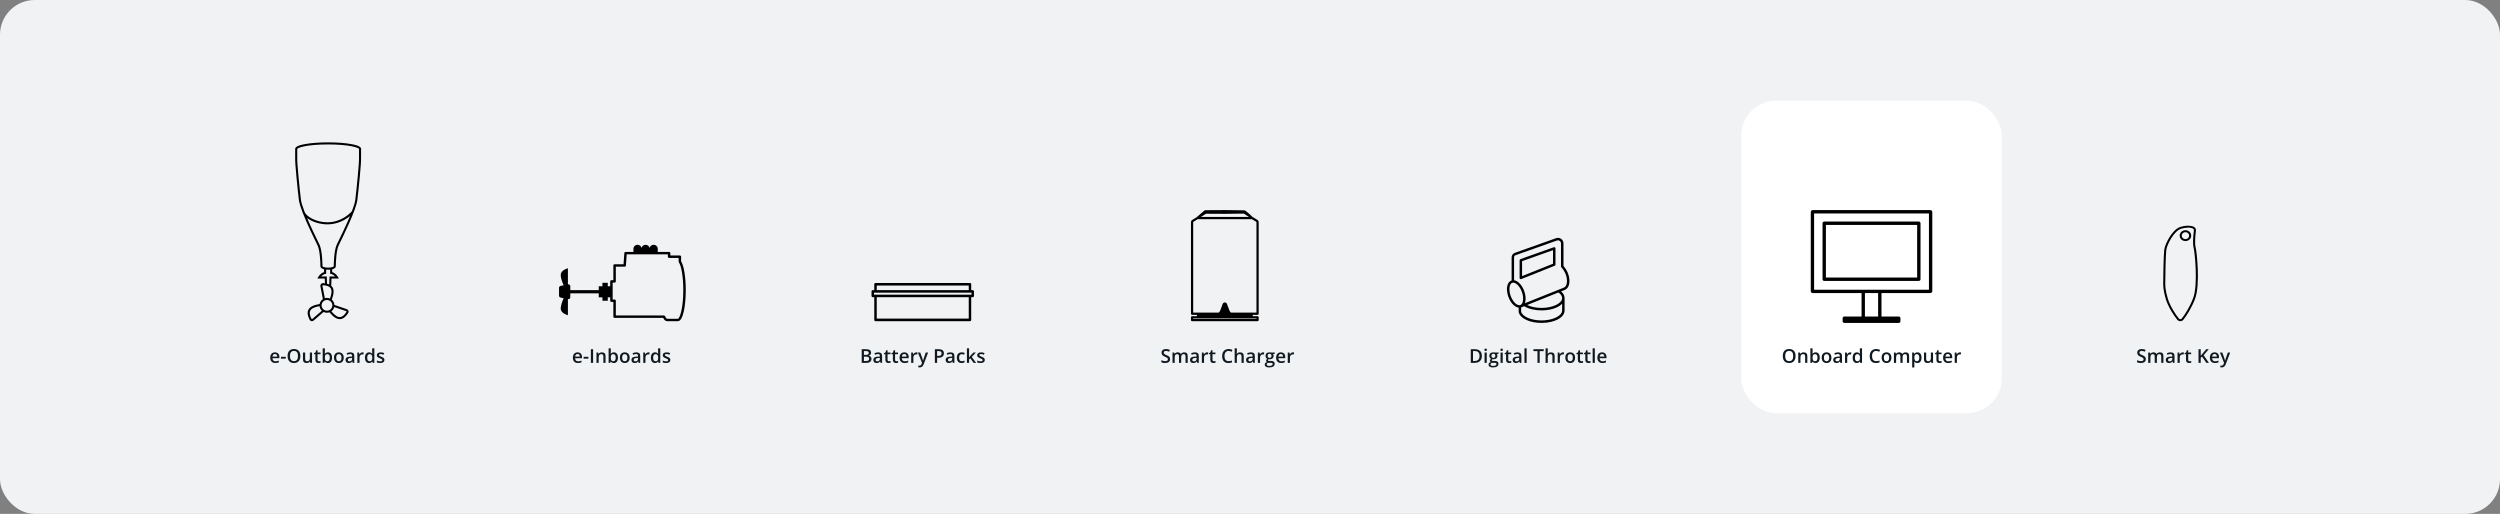 <svg width="1440" height="296" viewBox="0 0 1440 296" fill="none" xmlns="http://www.w3.org/2000/svg">
<rect x="0" y="0" width="1440" height="296" fill="#808080" stroke="none"/>
<rect width="1440" height="296" rx="20" fill="#F1F2F4"/>
<rect x="1003" y="58" width="150" height="180" rx="20" fill="white"/>
<path d="M158.61 209.107C157.686 209.107 156.963 208.839 156.44 208.302C155.921 207.761 155.661 207.018 155.661 206.073C155.661 205.102 155.903 204.34 156.386 203.785C156.87 203.23 157.534 202.952 158.379 202.952C159.163 202.952 159.783 203.19 160.237 203.667C160.692 204.143 160.919 204.798 160.919 205.632V206.314H156.961C156.979 206.891 157.135 207.335 157.428 207.646C157.722 207.954 158.135 208.108 158.669 208.108C159.02 208.108 159.346 208.076 159.646 208.012C159.951 207.944 160.277 207.833 160.624 207.679V208.705C160.316 208.851 160.005 208.955 159.689 209.016C159.374 209.077 159.014 209.107 158.61 209.107ZM158.379 203.908C157.978 203.908 157.656 204.035 157.412 204.29C157.172 204.544 157.029 204.914 156.982 205.401H159.679C159.672 204.911 159.553 204.54 159.324 204.29C159.095 204.035 158.78 203.908 158.379 203.908ZM161.838 206.588V205.514H164.599V206.588H161.838ZM173.004 205.063C173.004 206.341 172.684 207.335 172.043 208.044C171.406 208.753 170.501 209.107 169.331 209.107C168.145 209.107 167.234 208.757 166.597 208.055C165.963 207.349 165.646 206.348 165.646 205.052C165.646 203.756 165.965 202.761 166.602 202.066C167.243 201.371 168.156 201.024 169.341 201.024C170.509 201.024 171.411 201.377 172.048 202.082C172.686 202.787 173.004 203.781 173.004 205.063ZM167.01 205.063C167.01 206.03 167.205 206.764 167.596 207.265C167.986 207.763 168.564 208.012 169.331 208.012C170.093 208.012 170.668 207.765 171.055 207.271C171.445 206.776 171.64 206.041 171.64 205.063C171.64 204.1 171.447 203.369 171.06 202.872C170.677 202.374 170.104 202.125 169.341 202.125C168.571 202.125 167.99 202.374 167.596 202.872C167.205 203.369 167.01 204.1 167.01 205.063ZM178.746 209L178.569 208.221H178.504C178.329 208.497 178.078 208.714 177.752 208.871C177.43 209.029 177.061 209.107 176.646 209.107C175.926 209.107 175.389 208.928 175.035 208.57C174.68 208.212 174.503 207.67 174.503 206.943V203.06H175.776V206.723C175.776 207.177 175.869 207.519 176.055 207.749C176.241 207.974 176.533 208.087 176.931 208.087C177.461 208.087 177.849 207.929 178.096 207.614C178.347 207.296 178.472 206.764 178.472 206.019V203.06H179.74V209H178.746ZM183.752 208.087C184.06 208.087 184.368 208.039 184.676 207.942V208.893C184.536 208.953 184.355 209.004 184.133 209.043C183.915 209.086 183.688 209.107 183.451 209.107C182.255 209.107 181.657 208.477 181.657 207.217V204.016H180.846V203.457L181.716 202.995L182.146 201.738H182.925V203.06H184.617V204.016H182.925V207.195C182.925 207.5 183 207.725 183.15 207.872C183.304 208.015 183.505 208.087 183.752 208.087ZM188.903 202.952C189.644 202.952 190.221 203.221 190.632 203.758C191.048 204.295 191.255 205.049 191.255 206.019C191.255 206.993 191.046 207.752 190.627 208.296C190.208 208.837 189.626 209.107 188.881 209.107C188.129 209.107 187.546 208.837 187.13 208.296H187.044L186.813 209H185.868V200.643H187.13V202.63C187.13 202.777 187.123 202.995 187.109 203.285C187.095 203.575 187.084 203.76 187.077 203.838H187.13C187.531 203.248 188.122 202.952 188.903 202.952ZM188.575 203.983C188.067 203.983 187.7 204.134 187.474 204.435C187.252 204.732 187.138 205.231 187.13 205.933V206.019C187.13 206.742 187.245 207.267 187.474 207.593C187.703 207.915 188.077 208.076 188.597 208.076C189.044 208.076 189.383 207.899 189.612 207.544C189.845 207.19 189.961 206.678 189.961 206.008C189.961 204.658 189.499 203.983 188.575 203.983ZM197.991 206.019C197.991 206.989 197.742 207.747 197.244 208.291C196.746 208.835 196.054 209.107 195.166 209.107C194.611 209.107 194.12 208.982 193.694 208.731C193.268 208.481 192.94 208.121 192.711 207.652C192.482 207.183 192.367 206.639 192.367 206.019C192.367 205.056 192.614 204.304 193.108 203.763C193.603 203.222 194.299 202.952 195.198 202.952C196.057 202.952 196.737 203.23 197.239 203.785C197.74 204.336 197.991 205.081 197.991 206.019ZM193.667 206.019C193.667 207.39 194.174 208.076 195.187 208.076C196.19 208.076 196.691 207.39 196.691 206.019C196.691 204.662 196.186 203.983 195.176 203.983C194.646 203.983 194.261 204.159 194.021 204.51C193.785 204.861 193.667 205.364 193.667 206.019ZM203.163 209L202.911 208.173H202.868C202.581 208.535 202.293 208.782 202.003 208.914C201.713 209.043 201.34 209.107 200.886 209.107C200.302 209.107 199.846 208.95 199.516 208.635C199.19 208.32 199.027 207.874 199.027 207.297C199.027 206.685 199.255 206.223 199.709 205.912C200.164 205.6 200.857 205.43 201.788 205.401L202.814 205.369V205.052C202.814 204.673 202.724 204.39 202.545 204.204C202.37 204.014 202.096 203.919 201.724 203.919C201.419 203.919 201.127 203.964 200.848 204.053C200.569 204.143 200.3 204.248 200.042 204.37L199.634 203.468C199.957 203.299 200.309 203.172 200.692 203.086C201.076 202.997 201.437 202.952 201.777 202.952C202.533 202.952 203.102 203.117 203.485 203.446C203.872 203.776 204.065 204.293 204.065 204.999V209H203.163ZM201.283 208.141C201.742 208.141 202.109 208.014 202.384 207.759C202.664 207.501 202.803 207.142 202.803 206.68V206.164L202.041 206.196C201.446 206.218 201.013 206.318 200.741 206.497C200.472 206.673 200.338 206.943 200.338 207.308C200.338 207.573 200.417 207.779 200.574 207.926C200.732 208.069 200.968 208.141 201.283 208.141ZM208.84 202.952C209.095 202.952 209.304 202.97 209.469 203.006L209.345 204.182C209.166 204.139 208.98 204.118 208.787 204.118C208.282 204.118 207.872 204.282 207.557 204.612C207.245 204.941 207.089 205.369 207.089 205.896V209H205.827V203.06H206.815L206.982 204.107H207.046C207.243 203.752 207.499 203.471 207.814 203.264C208.133 203.056 208.475 202.952 208.84 202.952ZM212.579 209.107C211.837 209.107 211.259 208.839 210.844 208.302C210.428 207.765 210.221 207.011 210.221 206.041C210.221 205.067 210.43 204.309 210.849 203.769C211.272 203.224 211.855 202.952 212.6 202.952C213.381 202.952 213.975 203.24 214.383 203.817H214.448C214.387 203.391 214.356 203.054 214.356 202.807V200.643H215.624V209H214.636L214.416 208.221H214.356C213.952 208.812 213.359 209.107 212.579 209.107ZM212.917 208.087C213.436 208.087 213.814 207.942 214.05 207.652C214.287 207.358 214.408 206.884 214.416 206.229V206.051C214.416 205.303 214.294 204.771 214.05 204.456C213.807 204.141 213.425 203.983 212.906 203.983C212.462 203.983 212.12 204.164 211.88 204.526C211.64 204.884 211.521 205.396 211.521 206.062C211.521 206.721 211.637 207.224 211.87 207.571C212.102 207.915 212.451 208.087 212.917 208.087ZM221.419 207.308C221.419 207.888 221.208 208.334 220.786 208.646C220.363 208.953 219.758 209.107 218.97 209.107C218.179 209.107 217.543 208.987 217.063 208.748V207.657C217.762 207.979 218.412 208.141 219.013 208.141C219.79 208.141 220.179 207.906 220.179 207.437C220.179 207.287 220.136 207.161 220.05 207.061C219.964 206.961 219.822 206.857 219.625 206.75C219.429 206.642 219.155 206.52 218.804 206.384C218.12 206.119 217.656 205.854 217.413 205.589C217.173 205.324 217.053 204.981 217.053 204.558C217.053 204.05 217.257 203.656 217.665 203.376C218.077 203.094 218.635 202.952 219.341 202.952C220.039 202.952 220.7 203.094 221.323 203.376L220.915 204.327C220.274 204.062 219.735 203.93 219.298 203.93C218.632 203.93 218.299 204.119 218.299 204.499C218.299 204.685 218.385 204.843 218.557 204.972C218.732 205.101 219.112 205.278 219.695 205.503C220.186 205.693 220.542 205.867 220.764 206.024C220.986 206.182 221.151 206.365 221.258 206.572C221.366 206.776 221.419 207.022 221.419 207.308Z" fill="#101820"/>
<path d="M208 85.818C208 85.03 207.39 83.873 202.115 82.951C198.609 82.336 193.954 82 189.009 82C184.064 82 179.409 82.339 175.903 82.951C170.628 83.875 170.018 85.03 170.018 85.818L170.009 91.019V91.122C169.871 93.845 171.433 109.407 172.145 115.185C172.357 116.911 173.186 119.495 174.298 122.384C174.322 122.451 174.346 122.516 174.375 122.58C176.889 129.069 180.795 137.031 182.42 140.345C182.627 140.767 182.796 141.111 182.917 141.36C184.26 144.131 184.554 150.958 184.554 153.354C184.554 154.276 185.453 154.826 186.651 155.107V156.731C184.455 157.42 183.341 159.461 183.293 159.554L182.82 160.436H187.061L187.165 163.187C186.827 163.147 186.47 163.115 186.097 163.096C185.6 163.072 185.127 163.291 184.826 163.682C184.532 164.064 184.438 164.568 184.571 165.02L185.979 172.286C185.012 172.919 184.317 173.928 184.103 175.105C180.559 175.686 178.495 176.742 177.629 178.416C176.87 179.888 177.104 181.775 178.346 184.186C178.572 184.623 178.999 184.923 179.491 184.988C179.558 184.998 179.623 185 179.688 185C180.103 185 180.503 184.83 180.781 184.537L186.396 179.689C186.979 179.984 187.635 180.152 188.332 180.152C188.84 180.152 189.327 180.058 189.781 179.897C191.987 182.577 193.874 183.831 195.702 183.831C195.769 183.831 195.837 183.831 195.904 183.826C197.561 183.742 199.082 182.596 200.555 180.322C200.823 179.909 200.871 179.391 200.68 178.935C200.495 178.488 200.104 178.154 199.644 178.046L192.621 175.628C192.553 174.418 191.982 173.34 191.109 172.603C192.375 169.255 192.49 166.945 191.468 165.365C191.278 165.07 191.046 164.808 190.779 164.57L190.955 160.436H195.176L194.704 159.554C194.653 159.461 193.542 157.42 191.345 156.731L191.353 155.103C192.544 154.819 193.433 154.269 193.433 153.352C193.433 150.956 193.727 144.129 195.07 141.358C195.191 141.108 195.359 140.765 195.567 140.342C197.937 135.511 205.148 120.808 205.842 115.18C206.563 109.328 208.157 93.435 207.971 91.019L207.993 85.816L208 85.818ZM179.97 183.658L179.925 183.703C179.855 183.78 179.756 183.816 179.652 183.802C179.551 183.787 179.469 183.73 179.423 183.641C178.372 181.6 178.138 180.07 178.707 178.968C179.356 177.71 181.111 176.845 184.062 176.334C184.173 177.374 184.662 178.301 185.388 178.983L179.973 183.658H179.97ZM192.519 176.867L199.289 179.199L199.352 179.215C199.453 179.237 199.533 179.304 199.574 179.4C199.612 179.494 199.603 179.595 199.55 179.679C198.303 181.602 197.093 182.57 195.851 182.632C194.436 182.707 192.799 181.621 190.873 179.328C191.685 178.735 192.278 177.871 192.519 176.865V176.867ZM191.434 175.873C191.434 177.573 190.046 178.959 188.336 178.959C186.627 178.959 185.238 177.575 185.238 175.873C185.238 174.171 186.627 172.787 188.336 172.787C190.046 172.787 191.434 174.171 191.434 175.873ZM190.075 171.957C189.542 171.721 188.956 171.589 188.336 171.589C187.91 171.589 187.497 171.654 187.107 171.769L185.749 164.767L185.733 164.705C185.701 164.606 185.718 164.503 185.783 164.422C185.846 164.342 185.938 164.299 186.036 164.304C188.336 164.417 189.783 164.981 190.458 166.023C191.227 167.212 191.099 169.159 190.072 171.959L190.075 171.957ZM192.997 159.24H189.805L189.609 163.829C189.241 163.66 188.833 163.521 188.382 163.411L188.252 159.943L188.211 159.24H185.005C185.511 158.673 186.309 158.006 187.379 157.785L187.861 157.686V155.302C188.235 155.338 188.619 155.355 188.999 155.355C189.38 155.355 189.773 155.338 190.154 155.302L190.142 157.689L190.627 157.787C191.692 158.006 192.49 158.676 192.997 159.242V159.24ZM194.492 139.821C194.284 140.246 194.113 140.59 193.992 140.842C192.254 144.427 192.235 153.27 192.235 153.359C192.235 153.597 191.133 154.154 188.997 154.154C186.861 154.154 185.759 153.597 185.759 153.359C185.759 153.27 185.74 144.427 184.002 140.842C183.879 140.59 183.71 140.246 183.503 139.821C182.164 137.091 179.264 131.179 176.894 125.596C179.696 127.733 184.19 129.237 188.623 129.237C194.448 129.237 198.981 126.603 201.589 124.422C199.145 130.329 195.924 136.899 194.489 139.821H194.492ZM204.654 115.038C204.458 116.613 203.718 118.962 202.708 121.613C201.404 123.303 196.083 128.034 188.623 128.034C182.061 128.034 176.214 124.737 175.368 121.79C175.351 121.73 175.322 121.678 175.291 121.627C174.278 118.967 173.536 116.616 173.34 115.036C172.54 108.545 171.024 93.041 171.221 91.077L171.277 90.416H171.214L171.221 85.818C171.354 85.071 176.836 83.196 189.007 83.196C201.177 83.196 206.662 85.071 206.792 85.811L206.77 91.012H207.371L206.77 91.074C206.968 93.038 205.452 108.543 204.651 115.033L204.654 115.038Z" fill="black"/>
<path d="M332.922 209.107C331.999 209.107 331.275 208.839 330.752 208.302C330.233 207.761 329.974 207.018 329.974 206.073C329.974 205.102 330.215 204.34 330.699 203.785C331.182 203.23 331.846 202.952 332.691 202.952C333.476 202.952 334.095 203.19 334.55 203.667C335.005 204.143 335.232 204.798 335.232 205.632V206.314H331.273C331.291 206.891 331.447 207.335 331.741 207.646C332.034 207.954 332.448 208.108 332.981 208.108C333.332 208.108 333.658 208.076 333.959 208.012C334.263 207.944 334.589 207.833 334.937 207.679V208.705C334.629 208.851 334.317 208.955 334.002 209.016C333.687 209.077 333.327 209.107 332.922 209.107ZM332.691 203.908C332.29 203.908 331.968 204.035 331.725 204.29C331.485 204.544 331.341 204.914 331.295 205.401H333.991C333.984 204.911 333.866 204.54 333.637 204.29C333.408 204.035 333.092 203.908 332.691 203.908ZM336.15 206.588V205.514H338.911V206.588H336.15ZM340.345 209V201.147H341.629V209H340.345ZM348.799 209H347.532V205.348C347.532 204.889 347.439 204.547 347.252 204.322C347.07 204.096 346.778 203.983 346.377 203.983C345.843 203.983 345.453 204.141 345.206 204.456C344.959 204.771 344.835 205.299 344.835 206.041V209H343.573V203.06H344.562L344.739 203.838H344.803C344.982 203.556 345.236 203.337 345.566 203.183C345.895 203.029 346.261 202.952 346.662 202.952C348.087 202.952 348.799 203.677 348.799 205.127V209ZM353.59 202.952C354.332 202.952 354.908 203.221 355.32 203.758C355.735 204.295 355.943 205.049 355.943 206.019C355.943 206.993 355.733 207.752 355.314 208.296C354.896 208.837 354.314 209.107 353.569 209.107C352.817 209.107 352.233 208.837 351.818 208.296H351.732L351.501 209H350.556V200.643H351.818V202.63C351.818 202.777 351.811 202.995 351.796 203.285C351.782 203.575 351.771 203.76 351.764 203.838H351.818C352.219 203.248 352.81 202.952 353.59 202.952ZM353.263 203.983C352.754 203.983 352.387 204.134 352.162 204.435C351.94 204.732 351.825 205.231 351.818 205.933V206.019C351.818 206.742 351.932 207.267 352.162 207.593C352.391 207.915 352.765 208.076 353.284 208.076C353.732 208.076 354.07 207.899 354.299 207.544C354.532 207.19 354.648 206.678 354.648 206.008C354.648 204.658 354.187 203.983 353.263 203.983ZM362.678 206.019C362.678 206.989 362.429 207.747 361.932 208.291C361.434 208.835 360.741 209.107 359.853 209.107C359.298 209.107 358.807 208.982 358.381 208.731C357.955 208.481 357.628 208.121 357.398 207.652C357.169 207.183 357.055 206.639 357.055 206.019C357.055 205.056 357.302 204.304 357.796 203.763C358.29 203.222 358.986 202.952 359.885 202.952C360.745 202.952 361.425 203.23 361.926 203.785C362.428 204.336 362.678 205.081 362.678 206.019ZM358.354 206.019C358.354 207.39 358.861 208.076 359.875 208.076C360.877 208.076 361.378 207.39 361.378 206.019C361.378 204.662 360.874 203.983 359.864 203.983C359.334 203.983 358.949 204.159 358.709 204.51C358.473 204.861 358.354 205.364 358.354 206.019ZM367.851 209L367.598 208.173H367.555C367.269 208.535 366.98 208.782 366.69 208.914C366.4 209.043 366.028 209.107 365.573 209.107C364.99 209.107 364.533 208.95 364.204 208.635C363.878 208.32 363.715 207.874 363.715 207.297C363.715 206.685 363.942 206.223 364.397 205.912C364.852 205.6 365.545 205.43 366.476 205.401L367.501 205.369V205.052C367.501 204.673 367.412 204.39 367.233 204.204C367.057 204.014 366.784 203.919 366.411 203.919C366.107 203.919 365.815 203.964 365.536 204.053C365.256 204.143 364.988 204.248 364.73 204.37L364.322 203.468C364.644 203.299 364.997 203.172 365.38 203.086C365.763 202.997 366.125 202.952 366.465 202.952C367.22 202.952 367.79 203.117 368.173 203.446C368.56 203.776 368.753 204.293 368.753 204.999V209H367.851ZM365.971 208.141C366.429 208.141 366.796 208.014 367.072 207.759C367.351 207.501 367.491 207.142 367.491 206.68V206.164L366.728 206.196C366.134 206.218 365.7 206.318 365.428 206.497C365.16 206.673 365.025 206.943 365.025 207.308C365.025 207.573 365.104 207.779 365.262 207.926C365.419 208.069 365.656 208.141 365.971 208.141ZM373.528 202.952C373.782 202.952 373.992 202.97 374.156 203.006L374.033 204.182C373.854 204.139 373.667 204.118 373.474 204.118C372.969 204.118 372.559 204.282 372.244 204.612C371.933 204.941 371.777 205.369 371.777 205.896V209H370.515V203.06H371.503L371.669 204.107H371.734C371.931 203.752 372.187 203.471 372.502 203.264C372.821 203.056 373.163 202.952 373.528 202.952ZM377.266 209.107C376.525 209.107 375.947 208.839 375.531 208.302C375.116 207.765 374.908 207.011 374.908 206.041C374.908 205.067 375.118 204.309 375.537 203.769C375.959 203.224 376.543 202.952 377.288 202.952C378.068 202.952 378.663 203.24 379.071 203.817H379.135C379.074 203.391 379.044 203.054 379.044 202.807V200.643H380.312V209H379.323L379.103 208.221H379.044C378.639 208.812 378.047 209.107 377.266 209.107ZM377.604 208.087C378.124 208.087 378.501 207.942 378.738 207.652C378.974 207.358 379.096 206.884 379.103 206.229V206.051C379.103 205.303 378.981 204.771 378.738 204.456C378.494 204.141 378.113 203.983 377.594 203.983C377.15 203.983 376.808 204.164 376.568 204.526C376.328 204.884 376.208 205.396 376.208 206.062C376.208 206.721 376.324 207.224 376.557 207.571C376.79 207.915 377.139 208.087 377.604 208.087ZM386.107 207.308C386.107 207.888 385.896 208.334 385.473 208.646C385.051 208.953 384.445 209.107 383.658 209.107C382.866 209.107 382.231 208.987 381.751 208.748V207.657C382.449 207.979 383.099 208.141 383.701 208.141C384.478 208.141 384.866 207.906 384.866 207.437C384.866 207.287 384.823 207.161 384.737 207.061C384.651 206.961 384.51 206.857 384.313 206.75C384.116 206.642 383.842 206.52 383.491 206.384C382.807 206.119 382.344 205.854 382.1 205.589C381.86 205.324 381.74 204.981 381.74 204.558C381.74 204.05 381.944 203.656 382.353 203.376C382.764 203.094 383.323 202.952 384.028 202.952C384.727 202.952 385.387 203.094 386.01 203.376L385.602 204.327C384.961 204.062 384.422 203.93 383.985 203.93C383.319 203.93 382.986 204.119 382.986 204.499C382.986 204.685 383.072 204.843 383.244 204.972C383.42 205.101 383.799 205.278 384.383 205.503C384.873 205.693 385.23 205.867 385.452 206.024C385.674 206.182 385.838 206.365 385.946 206.572C386.053 206.776 386.107 207.022 386.107 207.308Z" fill="#101820"/>
<path d="M392.316 150.507V147.858C392.316 147.474 391.999 147.163 391.607 147.163H386.118V145.808C386.118 145.424 385.801 145.112 385.409 145.112H378.865V143.329C378.865 142.043 377.801 141 376.49 141C375.359 141 374.414 141.776 374.176 142.814C373.937 141.776 372.993 141 371.861 141C370.729 141 369.784 141.776 369.546 142.814C369.308 141.776 368.363 141 367.231 141C365.921 141 364.857 142.043 364.857 143.329V145.112H360.321C359.95 145.112 359.64 145.396 359.615 145.76L359.161 152.212H354.007C353.615 152.212 353.297 152.524 353.297 152.908V161.393H352.185C351.794 161.393 351.476 161.705 351.476 162.089V164.904H350.078V162.885H346.989V164.904H344.881V167.13H328.49V164.896C328.49 164.178 327.829 163.641 327.117 163.761V154.516C327.117 154.516 323.123 155.495 322.999 158.188C322.908 160.133 324.023 162.91 324.649 164.301L322.916 164.685C322.38 164.804 322 165.269 322 165.809V170.282C322 170.822 322.38 171.287 322.916 171.406L324.649 171.79C324.023 173.181 322.908 175.958 322.999 177.903C323.123 180.596 327.117 181.575 327.117 181.575V172.33C327.829 172.45 328.49 171.915 328.49 171.195V168.961H344.881V171.281H346.989V173.209H350.078V171.281H351.476V173.209C351.476 173.593 351.794 173.905 352.185 173.905H353.297V182.407C353.297 182.791 353.615 183.103 354.007 183.103H381.997C382.635 184.377 383.364 185 384.218 185C384.232 185 384.246 184.997 384.26 184.997C384.274 184.997 384.289 185 384.303 185H390.416C391.88 185 393.003 183.172 393.848 179.413C394.592 176.114 395 171.737 395 167.091C395 159.657 393.928 153.061 392.316 150.504V150.507ZM390.416 183.612H384.303C384.289 183.612 384.274 183.614 384.26 183.614C384.246 183.614 384.232 183.612 384.218 183.612C384.056 183.612 383.613 183.303 383.103 182.137C382.992 181.881 382.734 181.717 382.45 181.717H354.713V173.215C354.713 172.831 354.395 172.519 354.004 172.519H352.892V162.787H354.004C354.395 162.787 354.713 162.476 354.713 162.092V153.606H359.819C360.191 153.606 360.5 153.322 360.525 152.958L360.979 146.506H384.697V147.861C384.697 148.245 385.015 148.556 385.406 148.556H390.895V150.715C390.895 150.854 390.938 150.994 391.02 151.108C392.526 153.269 393.579 159.846 393.579 167.097C393.579 177.786 391.488 183.617 390.413 183.617L390.416 183.612Z" fill="black"/>
<path d="M496.341 201.147H498.672C499.753 201.147 500.534 201.305 501.014 201.62C501.497 201.935 501.739 202.433 501.739 203.113C501.739 203.572 501.621 203.953 501.384 204.257C501.148 204.562 500.808 204.753 500.364 204.832V204.886C500.915 204.99 501.32 205.195 501.578 205.503C501.839 205.808 501.97 206.221 501.97 206.744C501.97 207.45 501.723 208.003 501.229 208.404C500.738 208.801 500.054 209 499.177 209H496.341V201.147ZM497.625 204.392H498.86C499.397 204.392 499.789 204.307 500.036 204.139C500.283 203.967 500.407 203.677 500.407 203.269C500.407 202.9 500.272 202.633 500.004 202.469C499.739 202.304 499.316 202.222 498.736 202.222H497.625V204.392ZM497.625 205.434V207.92H498.989C499.526 207.92 499.931 207.818 500.203 207.614C500.478 207.407 500.616 207.081 500.616 206.637C500.616 206.229 500.477 205.926 500.197 205.729C499.918 205.532 499.494 205.434 498.924 205.434H497.625ZM507.185 209L506.933 208.173H506.89C506.603 208.535 506.315 208.782 506.025 208.914C505.735 209.043 505.362 209.107 504.908 209.107C504.324 209.107 503.868 208.95 503.538 208.635C503.212 208.32 503.049 207.874 503.049 207.297C503.049 206.685 503.277 206.223 503.731 205.912C504.186 205.6 504.879 205.43 505.81 205.401L506.836 205.369V205.052C506.836 204.673 506.746 204.39 506.567 204.204C506.392 204.014 506.118 203.919 505.746 203.919C505.441 203.919 505.149 203.964 504.87 204.053C504.591 204.143 504.322 204.248 504.064 204.37L503.656 203.468C503.979 203.299 504.331 203.172 504.714 203.086C505.097 202.997 505.459 202.952 505.799 202.952C506.555 202.952 507.124 203.117 507.507 203.446C507.894 203.776 508.087 204.293 508.087 204.999V209H507.185ZM505.305 208.141C505.764 208.141 506.131 208.014 506.406 207.759C506.686 207.501 506.825 207.142 506.825 206.68V206.164L506.062 206.196C505.468 206.218 505.035 206.318 504.763 206.497C504.494 206.673 504.36 206.943 504.36 207.308C504.36 207.573 504.439 207.779 504.596 207.926C504.754 208.069 504.99 208.141 505.305 208.141ZM512.062 208.087C512.37 208.087 512.678 208.039 512.986 207.942V208.893C512.846 208.953 512.665 209.004 512.443 209.043C512.225 209.086 511.998 209.107 511.761 209.107C510.565 209.107 509.967 208.477 509.967 207.217V204.016H509.156V203.457L510.026 202.995L510.456 201.738H511.235V203.06H512.927V204.016H511.235V207.195C511.235 207.5 511.31 207.725 511.46 207.872C511.614 208.015 511.815 208.087 512.062 208.087ZM516.391 208.087C516.699 208.087 517.007 208.039 517.315 207.942V208.893C517.175 208.953 516.994 209.004 516.772 209.043C516.554 209.086 516.327 209.107 516.09 209.107C514.894 209.107 514.296 208.477 514.296 207.217V204.016H513.485V203.457L514.355 202.995L514.785 201.738H515.564V203.06H517.256V204.016H515.564V207.195C515.564 207.5 515.639 207.725 515.79 207.872C515.944 208.015 516.144 208.087 516.391 208.087ZM521.102 209.107C520.178 209.107 519.454 208.839 518.932 208.302C518.412 207.761 518.153 207.018 518.153 206.073C518.153 205.102 518.395 204.34 518.878 203.785C519.361 203.23 520.026 202.952 520.871 202.952C521.655 202.952 522.274 203.19 522.729 203.667C523.184 204.143 523.411 204.798 523.411 205.632V206.314H519.453C519.471 206.891 519.626 207.335 519.92 207.646C520.214 207.954 520.627 208.108 521.161 208.108C521.512 208.108 521.837 208.076 522.138 208.012C522.443 207.944 522.768 207.833 523.116 207.679V208.705C522.808 208.851 522.496 208.955 522.181 209.016C521.866 209.077 521.506 209.107 521.102 209.107ZM520.871 203.908C520.47 203.908 520.147 204.035 519.904 204.29C519.664 204.544 519.521 204.914 519.474 205.401H522.17C522.163 204.911 522.045 204.54 521.816 204.29C521.587 204.035 521.272 203.908 520.871 203.908ZM527.858 202.952C528.113 202.952 528.322 202.97 528.487 203.006L528.363 204.182C528.184 204.139 527.998 204.118 527.805 204.118C527.3 204.118 526.89 204.282 526.575 204.612C526.263 204.941 526.107 205.369 526.107 205.896V209H524.845V203.06H525.833L526 204.107H526.064C526.261 203.752 526.517 203.471 526.833 203.264C527.151 203.056 527.493 202.952 527.858 202.952ZM528.691 203.06H530.066L531.274 206.427C531.457 206.907 531.579 207.358 531.64 207.781H531.683C531.715 207.584 531.774 207.346 531.86 207.066C531.946 206.784 532.401 205.448 533.224 203.06H534.588L532.048 209.79C531.586 211.025 530.816 211.643 529.738 211.643C529.459 211.643 529.187 211.612 528.922 211.551V210.552C529.112 210.595 529.328 210.617 529.572 210.617C530.181 210.617 530.608 210.264 530.855 209.559L531.076 209L528.691 203.06ZM543.682 203.521C543.682 204.341 543.413 204.97 542.876 205.407C542.339 205.844 541.574 206.062 540.583 206.062H539.766V209H538.482V201.147H540.744C541.725 201.147 542.459 201.348 542.946 201.749C543.436 202.15 543.682 202.741 543.682 203.521ZM539.766 204.982H540.448C541.107 204.982 541.59 204.868 541.898 204.639C542.206 204.41 542.36 204.051 542.36 203.564C542.36 203.113 542.222 202.777 541.947 202.555C541.671 202.333 541.241 202.222 540.658 202.222H539.766V204.982ZM548.833 209L548.58 208.173H548.537C548.251 208.535 547.962 208.782 547.672 208.914C547.382 209.043 547.01 209.107 546.555 209.107C545.972 209.107 545.515 208.95 545.186 208.635C544.86 208.32 544.697 207.874 544.697 207.297C544.697 206.685 544.924 206.223 545.379 205.912C545.834 205.6 546.527 205.43 547.458 205.401L548.483 205.369V205.052C548.483 204.673 548.394 204.39 548.215 204.204C548.039 204.014 547.765 203.919 547.393 203.919C547.089 203.919 546.797 203.964 546.518 204.053C546.238 204.143 545.97 204.248 545.712 204.37L545.304 203.468C545.626 203.299 545.979 203.172 546.362 203.086C546.745 202.997 547.107 202.952 547.447 202.952C548.202 202.952 548.772 203.117 549.155 203.446C549.542 203.776 549.735 204.293 549.735 204.999V209H548.833ZM546.953 208.141C547.411 208.141 547.778 208.014 548.054 207.759C548.333 207.501 548.473 207.142 548.473 206.68V206.164L547.71 206.196C547.116 206.218 546.682 206.318 546.41 206.497C546.142 206.673 546.007 206.943 546.007 207.308C546.007 207.573 546.086 207.779 546.244 207.926C546.401 208.069 546.638 208.141 546.953 208.141ZM553.892 209.107C552.993 209.107 552.309 208.846 551.84 208.323C551.375 207.797 551.142 207.043 551.142 206.062C551.142 205.063 551.386 204.295 551.873 203.758C552.363 203.221 553.07 202.952 553.994 202.952C554.621 202.952 555.185 203.069 555.686 203.301L555.305 204.316C554.771 204.109 554.331 204.005 553.983 204.005C552.956 204.005 552.442 204.687 552.442 206.051C552.442 206.717 552.569 207.219 552.823 207.555C553.081 207.888 553.457 208.055 553.951 208.055C554.513 208.055 555.045 207.915 555.546 207.636V208.737C555.321 208.869 555.079 208.964 554.821 209.021C554.567 209.079 554.257 209.107 553.892 209.107ZM558.162 205.863L558.876 204.972L560.67 203.06H562.126L559.736 205.611L562.276 209H560.794L558.887 206.395L558.194 206.964V209H556.943V200.643H558.194V204.719L558.13 205.863H558.162ZM567.229 207.308C567.229 207.888 567.017 208.334 566.595 208.646C566.172 208.953 565.567 209.107 564.779 209.107C563.988 209.107 563.352 208.987 562.873 208.748V207.657C563.571 207.979 564.221 208.141 564.822 208.141C565.599 208.141 565.988 207.906 565.988 207.437C565.988 207.287 565.945 207.161 565.859 207.061C565.773 206.961 565.632 206.857 565.435 206.75C565.238 206.642 564.964 206.52 564.613 206.384C563.929 206.119 563.465 205.854 563.222 205.589C562.982 205.324 562.862 204.981 562.862 204.558C562.862 204.05 563.066 203.656 563.474 203.376C563.886 203.094 564.444 202.952 565.15 202.952C565.848 202.952 566.509 203.094 567.132 203.376L566.724 204.327C566.083 204.062 565.544 203.93 565.107 203.93C564.441 203.93 564.108 204.119 564.108 204.499C564.108 204.685 564.194 204.843 564.366 204.972C564.541 205.101 564.921 205.278 565.504 205.503C565.995 205.693 566.351 205.867 566.573 206.024C566.795 206.182 566.96 206.365 567.067 206.572C567.175 206.776 567.229 207.022 567.229 207.308Z" fill="#101820"/>
<path d="M560.289 167.109H559.417V163.737C559.417 163.332 559.097 163 558.706 163H504.294C503.903 163 503.583 163.332 503.583 163.737V167.109H502.711C502.32 167.109 502 167.441 502 167.847V170.46C502 170.866 502.32 171.198 502.711 171.198H503.583V184.263C503.583 184.668 503.903 185 504.294 185H558.706C559.097 185 559.417 184.668 559.417 184.263V171.198H560.289C560.68 171.198 561 170.866 561 170.46V167.847C561 167.441 560.68 167.109 560.289 167.109ZM505.005 164.475H557.995V167.109H505.005V164.475ZM557.995 183.525H505.005V171.198H557.995V183.525ZM559.579 169.723H503.421V168.584H559.579V169.723Z" fill="black"/>
<path d="M673.979 206.868C673.979 207.566 673.726 208.114 673.221 208.511C672.716 208.909 672.02 209.107 671.132 209.107C670.244 209.107 669.517 208.97 668.951 208.694V207.48C669.309 207.648 669.689 207.781 670.09 207.877C670.494 207.974 670.87 208.022 671.218 208.022C671.726 208.022 672.1 207.926 672.34 207.732C672.584 207.539 672.706 207.279 672.706 206.954C672.706 206.66 672.595 206.411 672.373 206.207C672.151 206.003 671.692 205.761 670.998 205.482C670.281 205.192 669.777 204.861 669.483 204.488C669.189 204.116 669.042 203.668 669.042 203.146C669.042 202.49 669.275 201.975 669.741 201.599C670.206 201.223 670.831 201.035 671.615 201.035C672.367 201.035 673.116 201.199 673.86 201.529L673.452 202.576C672.754 202.283 672.131 202.136 671.583 202.136C671.168 202.136 670.853 202.227 670.638 202.41C670.423 202.589 670.315 202.827 670.315 203.124C670.315 203.328 670.358 203.504 670.444 203.65C670.53 203.794 670.672 203.93 670.869 204.059C671.066 204.188 671.42 204.358 671.932 204.569C672.509 204.809 672.931 205.033 673.2 205.24C673.468 205.448 673.665 205.682 673.791 205.944C673.916 206.205 673.979 206.513 673.979 206.868ZM680.37 209H679.103V205.337C679.103 204.882 679.017 204.544 678.845 204.322C678.673 204.096 678.404 203.983 678.039 203.983C677.552 203.983 677.194 204.143 676.965 204.461C676.739 204.777 676.626 205.303 676.626 206.041V209H675.364V203.06H676.353L676.53 203.838H676.594C676.759 203.556 676.997 203.337 677.309 203.183C677.624 203.029 677.969 202.952 678.345 202.952C679.258 202.952 679.863 203.264 680.161 203.887H680.247C680.422 203.593 680.669 203.364 680.988 203.199C681.306 203.035 681.672 202.952 682.083 202.952C682.792 202.952 683.308 203.131 683.63 203.489C683.956 203.847 684.119 204.393 684.119 205.127V209H682.857V205.337C682.857 204.882 682.769 204.544 682.594 204.322C682.422 204.096 682.153 203.983 681.788 203.983C681.298 203.983 680.938 204.137 680.708 204.445C680.483 204.75 680.37 205.219 680.37 205.853V209ZM689.598 209L689.345 208.173H689.302C689.016 208.535 688.728 208.782 688.438 208.914C688.147 209.043 687.775 209.107 687.32 209.107C686.737 209.107 686.28 208.95 685.951 208.635C685.625 208.32 685.462 207.874 685.462 207.297C685.462 206.685 685.689 206.223 686.144 205.912C686.599 205.6 687.292 205.43 688.223 205.401L689.249 205.369V205.052C689.249 204.673 689.159 204.39 688.98 204.204C688.805 204.014 688.531 203.919 688.158 203.919C687.854 203.919 687.562 203.964 687.283 204.053C687.003 204.143 686.735 204.248 686.477 204.37L686.069 203.468C686.391 203.299 686.744 203.172 687.127 203.086C687.51 202.997 687.872 202.952 688.212 202.952C688.967 202.952 689.537 203.117 689.92 203.446C690.307 203.776 690.5 204.293 690.5 204.999V209H689.598ZM687.718 208.141C688.176 208.141 688.543 208.014 688.819 207.759C689.098 207.501 689.238 207.142 689.238 206.68V206.164L688.475 206.196C687.881 206.218 687.447 206.318 687.175 206.497C686.907 206.673 686.772 206.943 686.772 207.308C686.772 207.573 686.851 207.779 687.009 207.926C687.166 208.069 687.403 208.141 687.718 208.141ZM695.275 202.952C695.529 202.952 695.739 202.97 695.903 203.006L695.78 204.182C695.601 204.139 695.415 204.118 695.221 204.118C694.716 204.118 694.306 204.282 693.991 204.612C693.68 204.941 693.524 205.369 693.524 205.896V209H692.262V203.06H693.25L693.417 204.107H693.481C693.678 203.752 693.934 203.471 694.249 203.264C694.568 203.056 694.91 202.952 695.275 202.952ZM699.223 208.087C699.531 208.087 699.839 208.039 700.146 207.942V208.893C700.007 208.953 699.826 209.004 699.604 209.043C699.386 209.086 699.158 209.107 698.922 209.107C697.726 209.107 697.128 208.477 697.128 207.217V204.016H696.317V203.457L697.187 202.995L697.617 201.738H698.396V203.06H700.087V204.016H698.396V207.195C698.396 207.5 698.471 207.725 698.621 207.872C698.775 208.015 698.976 208.087 699.223 208.087ZM707.671 202.136C706.934 202.136 706.354 202.397 705.931 202.92C705.509 203.443 705.297 204.164 705.297 205.084C705.297 206.048 705.5 206.776 705.904 207.271C706.312 207.765 706.902 208.012 707.671 208.012C708.004 208.012 708.327 207.979 708.638 207.915C708.95 207.847 709.274 207.761 709.61 207.657V208.758C708.994 208.991 708.296 209.107 707.516 209.107C706.366 209.107 705.484 208.76 704.868 208.065C704.252 207.367 703.944 206.37 703.944 205.074C703.944 204.257 704.092 203.543 704.39 202.931C704.69 202.318 705.124 201.849 705.689 201.523C706.255 201.198 706.919 201.035 707.682 201.035C708.484 201.035 709.225 201.203 709.906 201.54L709.444 202.608C709.179 202.483 708.898 202.374 708.601 202.281C708.307 202.184 707.997 202.136 707.671 202.136ZM716.394 209H715.126V205.348C715.126 204.889 715.033 204.547 714.847 204.322C714.665 204.096 714.373 203.983 713.972 203.983C713.442 203.983 713.051 204.143 712.801 204.461C712.554 204.777 712.43 205.306 712.43 206.051V209H711.168V200.643H712.43V202.764C712.43 203.104 712.409 203.468 712.366 203.854H712.446C712.618 203.568 712.856 203.346 713.161 203.188C713.469 203.031 713.827 202.952 714.235 202.952C715.674 202.952 716.394 203.677 716.394 205.127V209ZM721.867 209L721.615 208.173H721.572C721.285 208.535 720.997 208.782 720.707 208.914C720.417 209.043 720.045 209.107 719.59 209.107C719.006 209.107 718.55 208.95 718.22 208.635C717.894 208.32 717.731 207.874 717.731 207.297C717.731 206.685 717.959 206.223 718.414 205.912C718.868 205.6 719.561 205.43 720.492 205.401L721.518 205.369V205.052C721.518 204.673 721.429 204.39 721.25 204.204C721.074 204.014 720.8 203.919 720.428 203.919C720.123 203.919 719.832 203.964 719.552 204.053C719.273 204.143 719.004 204.248 718.747 204.37L718.338 203.468C718.661 203.299 719.013 203.172 719.396 203.086C719.78 202.997 720.141 202.952 720.481 202.952C721.237 202.952 721.806 203.117 722.189 203.446C722.576 203.776 722.77 204.293 722.77 204.999V209H721.867ZM719.987 208.141C720.446 208.141 720.813 208.014 721.088 207.759C721.368 207.501 721.507 207.142 721.507 206.68V206.164L720.745 206.196C720.15 206.218 719.717 206.318 719.445 206.497C719.176 206.673 719.042 206.943 719.042 207.308C719.042 207.573 719.121 207.779 719.278 207.926C719.436 208.069 719.672 208.141 719.987 208.141ZM727.544 202.952C727.799 202.952 728.008 202.97 728.173 203.006L728.049 204.182C727.87 204.139 727.684 204.118 727.491 204.118C726.986 204.118 726.576 204.282 726.261 204.612C725.949 204.941 725.793 205.369 725.793 205.896V209H724.531V203.06H725.52L725.686 204.107H725.75C725.947 203.752 726.203 203.471 726.519 203.264C726.837 203.056 727.179 202.952 727.544 202.952ZM734.296 203.06V203.752L733.281 203.94C733.374 204.066 733.451 204.22 733.512 204.402C733.573 204.585 733.603 204.778 733.603 204.982C733.603 205.595 733.392 206.076 732.969 206.427C732.547 206.778 731.965 206.954 731.224 206.954C731.034 206.954 730.862 206.939 730.708 206.911C730.436 207.079 730.3 207.276 730.3 207.501C730.3 207.638 730.362 207.74 730.488 207.808C730.617 207.876 730.851 207.91 731.191 207.91H732.228C732.883 207.91 733.381 208.049 733.721 208.329C734.061 208.608 734.231 209.011 734.231 209.537C734.231 210.21 733.954 210.729 733.399 211.095C732.844 211.46 732.042 211.643 730.993 211.643C730.183 211.643 729.566 211.499 729.14 211.213C728.714 210.926 728.5 210.518 728.5 209.988C728.5 209.623 728.615 209.315 728.844 209.064C729.077 208.817 729.401 208.646 729.816 208.549C729.648 208.477 729.508 208.363 729.397 208.205C729.29 208.044 729.236 207.876 729.236 207.7C729.236 207.478 729.299 207.29 729.424 207.136C729.55 206.982 729.736 206.83 729.983 206.68C729.675 206.547 729.424 206.332 729.231 206.035C729.041 205.734 728.946 205.383 728.946 204.982C728.946 204.338 729.149 203.838 729.553 203.484C729.961 203.129 730.542 202.952 731.293 202.952C731.462 202.952 731.637 202.965 731.82 202.99C732.006 203.011 732.146 203.035 732.239 203.06H734.296ZM729.628 209.924C729.628 210.196 729.75 210.405 729.994 210.552C730.241 210.699 730.586 210.772 731.03 210.772C731.718 210.772 732.23 210.674 732.566 210.477C732.903 210.28 733.071 210.019 733.071 209.693C733.071 209.435 732.978 209.251 732.792 209.14C732.609 209.032 732.267 208.979 731.766 208.979H730.81C730.448 208.979 730.16 209.063 729.945 209.231C729.734 209.403 729.628 209.634 729.628 209.924ZM730.171 204.982C730.171 205.355 730.266 205.641 730.456 205.842C730.649 206.042 730.925 206.143 731.283 206.143C732.013 206.143 732.378 205.752 732.378 204.972C732.378 204.585 732.287 204.288 732.104 204.08C731.925 203.869 731.652 203.763 731.283 203.763C730.917 203.763 730.64 203.867 730.45 204.075C730.264 204.282 730.171 204.585 730.171 204.982ZM737.997 209.107C737.073 209.107 736.349 208.839 735.827 208.302C735.307 207.761 735.048 207.018 735.048 206.073C735.048 205.102 735.29 204.34 735.773 203.785C736.256 203.23 736.921 202.952 737.766 202.952C738.55 202.952 739.169 203.19 739.624 203.667C740.079 204.143 740.306 204.798 740.306 205.632V206.314H736.348C736.366 206.891 736.521 207.335 736.815 207.646C737.109 207.954 737.522 208.108 738.056 208.108C738.407 208.108 738.732 208.076 739.033 208.012C739.338 207.944 739.663 207.833 740.011 207.679V208.705C739.703 208.851 739.391 208.955 739.076 209.016C738.761 209.077 738.401 209.107 737.997 209.107ZM737.766 203.908C737.365 203.908 737.042 204.035 736.799 204.29C736.559 204.544 736.416 204.914 736.369 205.401H739.065C739.058 204.911 738.94 204.54 738.711 204.29C738.482 204.035 738.167 203.908 737.766 203.908ZM744.753 202.952C745.008 202.952 745.217 202.97 745.382 203.006L745.258 204.182C745.079 204.139 744.893 204.118 744.7 204.118C744.195 204.118 743.785 204.282 743.47 204.612C743.158 204.941 743.002 205.369 743.002 205.896V209H741.74V203.06H742.729L742.895 204.107H742.959C743.156 203.752 743.412 203.471 743.728 203.264C744.046 203.056 744.388 202.952 744.753 202.952Z" fill="#101820"/>
<path d="M724.362 181.346C724.714 181.346 725 181.06 725 180.707V127.992C725 127.455 724.717 126.949 724.259 126.668L721.624 125.054C721.624 125.054 721.598 125.044 721.586 125.036C721.565 125.026 721.542 125.013 721.522 125.005C721.509 125 721.499 124.998 721.486 124.993C720.858 124.33 720.186 123.719 719.499 123.121C718.789 122.5 718.054 121.909 717.308 121.331C717.163 121.218 716.979 121.149 716.78 121.144C713.036 121.078 709.29 121.022 705.546 121.006C701.81 120.991 698.076 121.001 694.343 121.07C694.126 121.065 693.911 121.119 693.735 121.272L689.44 124.967C689.399 125.003 689.366 125.041 689.338 125.08L686.741 126.668C686.283 126.946 686 127.455 686 127.992V180.707C686 181.06 686.286 181.346 686.638 181.346H689.414V182.118H686.638C686.286 182.118 686 182.405 686 182.757V184.361C686 184.714 686.286 185 686.638 185H724.362C724.714 185 725 184.714 725 184.361V182.757C725 182.405 724.714 182.118 724.362 182.118H721.586V181.346H724.362ZM723.723 183.721H687.277V183.397H723.723V183.721ZM694.629 123.121C701.904 123.249 709.177 123.172 716.453 123.044C717.41 123.719 718.388 124.361 719.395 124.959H691.733L694.629 123.118V123.121ZM687.277 127.992C687.277 127.898 687.328 127.808 687.407 127.759L689.889 126.241H721.108L723.59 127.759C723.672 127.808 723.721 127.898 723.721 127.992V180.067H709.004C708.613 179.722 708.291 179.252 708.079 178.684L706.733 175.061C706.307 173.915 704.69 173.915 704.267 175.061L702.921 178.684C702.711 179.249 702.387 179.72 701.996 180.067H687.277V127.992Z" fill="black"/>
<path d="M853.553 204.999C853.553 206.295 853.193 207.287 852.474 207.974C851.754 208.658 850.717 209 849.364 209H847.167V201.147H849.595C850.844 201.147 851.817 201.484 852.511 202.157C853.206 202.83 853.553 203.778 853.553 204.999ZM852.2 205.042C852.2 203.162 851.321 202.222 849.562 202.222H848.451V207.92H849.364C851.254 207.92 852.2 206.961 852.2 205.042ZM856.373 209H855.111V203.06H856.373V209ZM855.036 201.486C855.036 201.26 855.097 201.087 855.218 200.965C855.344 200.843 855.521 200.782 855.75 200.782C855.972 200.782 856.144 200.843 856.266 200.965C856.391 201.087 856.454 201.26 856.454 201.486C856.454 201.701 856.391 201.871 856.266 201.996C856.144 202.118 855.972 202.179 855.75 202.179C855.521 202.179 855.344 202.118 855.218 201.996C855.097 201.871 855.036 201.701 855.036 201.486ZM863.2 203.06V203.752L862.185 203.94C862.278 204.066 862.355 204.22 862.416 204.402C862.476 204.585 862.507 204.778 862.507 204.982C862.507 205.595 862.296 206.076 861.873 206.427C861.451 206.778 860.869 206.954 860.127 206.954C859.938 206.954 859.766 206.939 859.612 206.911C859.34 207.079 859.204 207.276 859.204 207.501C859.204 207.638 859.266 207.74 859.392 207.808C859.521 207.876 859.755 207.91 860.095 207.91H861.132C861.787 207.91 862.285 208.049 862.625 208.329C862.965 208.608 863.135 209.011 863.135 209.537C863.135 210.21 862.858 210.729 862.303 211.095C861.748 211.46 860.946 211.643 859.896 211.643C859.087 211.643 858.47 211.499 858.043 211.213C857.617 210.926 857.404 210.518 857.404 209.988C857.404 209.623 857.519 209.315 857.748 209.064C857.981 208.817 858.305 208.646 858.72 208.549C858.552 208.477 858.412 208.363 858.301 208.205C858.194 208.044 858.14 207.876 858.14 207.7C858.14 207.478 858.203 207.29 858.328 207.136C858.453 206.982 858.64 206.83 858.887 206.68C858.579 206.547 858.328 206.332 858.135 206.035C857.945 205.734 857.85 205.383 857.85 204.982C857.85 204.338 858.052 203.838 858.457 203.484C858.865 203.129 859.445 202.952 860.197 202.952C860.366 202.952 860.541 202.965 860.724 202.99C860.91 203.011 861.049 203.035 861.143 203.06H863.2ZM858.532 209.924C858.532 210.196 858.654 210.405 858.897 210.552C859.145 210.699 859.49 210.772 859.934 210.772C860.622 210.772 861.134 210.674 861.47 210.477C861.807 210.28 861.975 210.019 861.975 209.693C861.975 209.435 861.882 209.251 861.696 209.14C861.513 209.032 861.171 208.979 860.67 208.979H859.714C859.352 208.979 859.064 209.063 858.849 209.231C858.638 209.403 858.532 209.634 858.532 209.924ZM859.075 204.982C859.075 205.355 859.17 205.641 859.359 205.842C859.553 206.042 859.828 206.143 860.187 206.143C860.917 206.143 861.282 205.752 861.282 204.972C861.282 204.585 861.191 204.288 861.008 204.08C860.829 203.869 860.555 203.763 860.187 203.763C859.821 203.763 859.544 203.867 859.354 204.075C859.168 204.282 859.075 204.585 859.075 204.982ZM865.568 209H864.306V203.06H865.568V209ZM864.231 201.486C864.231 201.26 864.292 201.087 864.414 200.965C864.539 200.843 864.716 200.782 864.945 200.782C865.167 200.782 865.339 200.843 865.461 200.965C865.586 201.087 865.649 201.26 865.649 201.486C865.649 201.701 865.586 201.871 865.461 201.996C865.339 202.118 865.167 202.179 864.945 202.179C864.716 202.179 864.539 202.118 864.414 201.996C864.292 201.871 864.231 201.701 864.231 201.486ZM869.591 208.087C869.899 208.087 870.207 208.039 870.515 207.942V208.893C870.375 208.953 870.195 209.004 869.973 209.043C869.754 209.086 869.527 209.107 869.291 209.107C868.095 209.107 867.497 208.477 867.497 207.217V204.016H866.686V203.457L867.556 202.995L867.985 201.738H868.764V203.06H870.456V204.016H868.764V207.195C868.764 207.5 868.839 207.725 868.99 207.872C869.144 208.015 869.344 208.087 869.591 208.087ZM875.424 209L875.172 208.173H875.129C874.842 208.535 874.554 208.782 874.264 208.914C873.974 209.043 873.602 209.107 873.147 209.107C872.563 209.107 872.107 208.95 871.777 208.635C871.451 208.32 871.289 207.874 871.289 207.297C871.289 206.685 871.516 206.223 871.971 205.912C872.425 205.6 873.118 205.43 874.049 205.401L875.075 205.369V205.052C875.075 204.673 874.986 204.39 874.807 204.204C874.631 204.014 874.357 203.919 873.985 203.919C873.681 203.919 873.389 203.964 873.109 204.053C872.83 204.143 872.562 204.248 872.304 204.37L871.896 203.468C872.218 203.299 872.57 203.172 872.954 203.086C873.337 202.997 873.698 202.952 874.039 202.952C874.794 202.952 875.363 203.117 875.747 203.446C876.133 203.776 876.327 204.293 876.327 204.999V209H875.424ZM873.544 208.141C874.003 208.141 874.37 208.014 874.646 207.759C874.925 207.501 875.064 207.142 875.064 206.68V206.164L874.302 206.196C873.707 206.218 873.274 206.318 873.002 206.497C872.733 206.673 872.599 206.943 872.599 207.308C872.599 207.573 872.678 207.779 872.835 207.926C872.993 208.069 873.229 208.141 873.544 208.141ZM879.351 209H878.088V200.643H879.351V209ZM886.865 209H885.581V202.249H883.271V201.147H889.174V202.249H886.865V209ZM895.475 209H894.207V205.348C894.207 204.889 894.114 204.547 893.928 204.322C893.745 204.096 893.453 203.983 893.052 203.983C892.522 203.983 892.132 204.143 891.881 204.461C891.634 204.777 891.511 205.306 891.511 206.051V209H890.249V200.643H891.511V202.764C891.511 203.104 891.489 203.468 891.446 203.854H891.527C891.699 203.568 891.937 203.346 892.241 203.188C892.549 203.031 892.907 202.952 893.315 202.952C894.755 202.952 895.475 203.677 895.475 205.127V209ZM900.244 202.952C900.498 202.952 900.708 202.97 900.873 203.006L900.749 204.182C900.57 204.139 900.384 204.118 900.19 204.118C899.686 204.118 899.276 204.282 898.96 204.612C898.649 204.941 898.493 205.369 898.493 205.896V209H897.231V203.06H898.219L898.386 204.107H898.45C898.647 203.752 898.903 203.471 899.218 203.264C899.537 203.056 899.879 202.952 900.244 202.952ZM907.248 206.019C907.248 206.989 906.999 207.747 906.501 208.291C906.004 208.835 905.311 209.107 904.423 209.107C903.868 209.107 903.377 208.982 902.951 208.731C902.525 208.481 902.197 208.121 901.968 207.652C901.739 207.183 901.625 206.639 901.625 206.019C901.625 205.056 901.872 204.304 902.366 203.763C902.86 203.222 903.556 202.952 904.455 202.952C905.314 202.952 905.995 203.23 906.496 203.785C906.997 204.336 907.248 205.081 907.248 206.019ZM902.924 206.019C902.924 207.39 903.431 208.076 904.444 208.076C905.447 208.076 905.948 207.39 905.948 206.019C905.948 204.662 905.443 203.983 904.434 203.983C903.904 203.983 903.519 204.159 903.279 204.51C903.042 204.861 902.924 205.364 902.924 206.019ZM910.917 208.087C911.224 208.087 911.532 208.039 911.84 207.942V208.893C911.701 208.953 911.52 209.004 911.298 209.043C911.079 209.086 910.852 209.107 910.616 209.107C909.42 209.107 908.822 208.477 908.822 207.217V204.016H908.011V203.457L908.881 202.995L909.311 201.738H910.089V203.06H911.781V204.016H910.089V207.195C910.089 207.5 910.165 207.725 910.315 207.872C910.469 208.015 910.669 208.087 910.917 208.087ZM915.246 208.087C915.554 208.087 915.861 208.039 916.169 207.942V208.893C916.03 208.953 915.849 209.004 915.627 209.043C915.409 209.086 915.181 209.107 914.945 209.107C913.749 209.107 913.151 208.477 913.151 207.217V204.016H912.34V203.457L913.21 202.995L913.64 201.738H914.418V203.06H916.11V204.016H914.418V207.195C914.418 207.5 914.494 207.725 914.644 207.872C914.798 208.015 914.999 208.087 915.246 208.087ZM918.624 209H917.362V200.643H918.624V209ZM923.028 209.107C922.104 209.107 921.381 208.839 920.858 208.302C920.339 207.761 920.08 207.018 920.08 206.073C920.08 205.102 920.321 204.34 920.805 203.785C921.288 203.23 921.952 202.952 922.797 202.952C923.582 202.952 924.201 203.19 924.656 203.667C925.111 204.143 925.338 204.798 925.338 205.632V206.314H921.379C921.397 206.891 921.553 207.335 921.847 207.646C922.14 207.954 922.554 208.108 923.087 208.108C923.438 208.108 923.764 208.076 924.065 208.012C924.369 207.944 924.695 207.833 925.042 207.679V208.705C924.735 208.851 924.423 208.955 924.108 209.016C923.793 209.077 923.433 209.107 923.028 209.107ZM922.797 203.908C922.396 203.908 922.074 204.035 921.831 204.29C921.591 204.544 921.447 204.914 921.401 205.401H924.097C924.09 204.911 923.972 204.54 923.743 204.29C923.514 204.035 923.198 203.908 922.797 203.908Z" fill="#101820"/>
<path d="M895.657 142.501C895.47 142.368 895.228 142.332 895.008 142.41L875.767 149.25C875.483 149.35 875.292 149.62 875.292 149.926V160.094C875.292 160.111 875.296 160.127 875.299 160.146C875.299 160.176 875.299 160.202 875.308 160.231C875.315 160.26 875.325 160.286 875.331 160.312C875.338 160.328 875.338 160.345 875.344 160.361C875.344 160.361 875.344 160.361 875.344 160.364C875.37 160.426 875.402 160.478 875.441 160.53C875.451 160.543 875.46 160.553 875.47 160.566C875.512 160.611 875.557 160.657 875.609 160.693C875.609 160.693 875.612 160.693 875.615 160.693C875.664 160.725 875.719 160.751 875.777 160.771C875.79 160.774 875.806 160.78 875.819 160.784C875.877 160.8 875.939 160.81 876.003 160.81C876.048 160.81 876.094 160.803 876.139 160.797C876.161 160.793 876.181 160.784 876.203 160.777C876.223 160.771 876.245 160.767 876.265 160.758L876.278 160.751L895.506 153.053C895.506 153.053 895.509 153.053 895.512 153.053C895.541 153.04 895.567 153.024 895.596 153.011C895.609 153.004 895.625 152.998 895.638 152.988C895.661 152.975 895.68 152.956 895.699 152.939C895.716 152.926 895.732 152.913 895.745 152.9C895.761 152.884 895.777 152.861 895.793 152.842C895.806 152.826 895.822 152.813 895.832 152.793C895.848 152.767 895.864 152.738 895.877 152.712C895.884 152.699 895.893 152.686 895.897 152.673C895.906 152.65 895.913 152.627 895.919 152.604C895.926 152.582 895.935 152.562 895.939 152.539C895.942 152.523 895.942 152.504 895.945 152.487C895.948 152.458 895.955 152.429 895.955 152.396C895.955 152.396 895.955 152.393 895.955 152.39V143.089C895.955 142.855 895.842 142.637 895.654 142.504L895.657 142.501ZM894.533 151.902L876.717 159.035V150.43L894.533 144.097V151.899V151.902ZM903.638 158.953C902.985 156.275 901.506 154.272 900.569 153.219L900.562 140.154C900.562 139.647 900.436 139.146 900.203 138.717C899.476 137.316 897.809 136.656 896.329 137.182L872.497 145.651C871.415 146.035 870.688 147.072 870.688 148.226V161.3C870.688 161.372 870.701 161.44 870.72 161.505C870.103 161.691 869.561 162.068 869.121 162.633C867.964 164.119 867.683 166.677 868.365 169.483C869.376 173.634 872.129 176.921 874.756 177.213L874.743 179.58C874.743 179.629 874.75 179.681 874.759 179.73C875.525 183.364 881.069 186.004 887.939 186.004C895.376 186.004 901.205 182.88 901.205 178.888V171.674C901.205 170.286 900.51 168.979 899.186 167.851L901.405 166.963C901.464 166.941 901.518 166.908 901.57 166.869L901.693 166.778C903.732 165.816 904.533 162.62 903.638 158.957V158.953ZM875.131 175.803C873.092 175.803 870.63 172.753 869.748 169.142C869.176 166.798 869.367 164.642 870.242 163.518C870.611 163.046 871.073 162.806 871.622 162.806H871.625C873.664 162.806 876.126 165.855 877.008 169.467C877.58 171.81 877.389 173.966 876.514 175.091C876.145 175.562 875.683 175.803 875.134 175.803H875.131ZM899.78 178.884C899.78 181.963 894.359 184.567 887.939 184.567C881.987 184.567 876.846 182.346 876.168 179.499L876.181 177.057C876.181 177.057 876.21 177.044 876.226 177.041C876.239 177.038 876.252 177.035 876.265 177.028L877.909 176.371C880.417 177.909 884.042 178.79 887.939 178.79C893.176 178.79 897.612 177.239 899.78 174.931V178.888V178.884ZM899.78 171.674C899.78 174.752 894.359 177.356 887.939 177.356C884.788 177.356 881.848 176.755 879.632 175.682L897.641 168.472C898.64 169.161 899.78 170.257 899.78 171.677V171.674ZM901.044 165.497C900.992 165.52 900.943 165.549 900.898 165.582L900.788 165.663L878.342 174.648C878.872 173.173 878.901 171.216 878.391 169.119C877.392 165.019 874.698 161.762 872.1 161.398C872.107 161.366 872.11 161.33 872.11 161.294V148.219C872.11 147.67 872.455 147.179 872.969 146.997L896.801 138.532C897.619 138.242 898.536 138.606 898.943 139.39C899.069 139.624 899.134 139.881 899.134 140.154V152.939L899.15 153.524C899.153 153.7 899.221 153.866 899.341 153.996C900.161 154.883 901.632 156.753 902.252 159.298C902.966 162.224 902.446 164.889 901.04 165.501L901.044 165.497Z" fill="black"/>
<path d="M1034.25 205.063C1034.25 206.341 1033.93 207.335 1033.29 208.044C1032.65 208.753 1031.74 209.107 1030.57 209.107C1029.39 209.107 1028.48 208.757 1027.84 208.055C1027.21 207.349 1026.89 206.348 1026.89 205.052C1026.89 203.756 1027.21 202.761 1027.84 202.066C1028.49 201.371 1029.4 201.024 1030.58 201.024C1031.75 201.024 1032.65 201.377 1033.29 202.082C1033.93 202.787 1034.25 203.781 1034.25 205.063ZM1028.25 205.063C1028.25 206.03 1028.45 206.764 1028.84 207.265C1029.23 207.763 1029.81 208.012 1030.57 208.012C1031.34 208.012 1031.91 207.765 1032.3 207.271C1032.69 206.776 1032.88 206.041 1032.88 205.063C1032.88 204.1 1032.69 203.369 1032.3 202.872C1031.92 202.374 1031.35 202.125 1030.58 202.125C1029.81 202.125 1029.23 202.374 1028.84 202.872C1028.45 203.369 1028.25 204.1 1028.25 205.063ZM1041.03 209H1039.76V205.348C1039.76 204.889 1039.66 204.547 1039.48 204.322C1039.3 204.096 1039 203.983 1038.6 203.983C1038.07 203.983 1037.68 204.141 1037.43 204.456C1037.19 204.771 1037.06 205.299 1037.06 206.041V209H1035.8V203.06H1036.79L1036.96 203.838H1037.03C1037.21 203.556 1037.46 203.337 1037.79 203.183C1038.12 203.029 1038.49 202.952 1038.89 202.952C1040.31 202.952 1041.03 203.677 1041.03 205.127V209ZM1045.82 202.952C1046.56 202.952 1047.13 203.221 1047.55 203.758C1047.96 204.295 1048.17 205.049 1048.17 206.019C1048.17 206.993 1047.96 207.752 1047.54 208.296C1047.12 208.837 1046.54 209.107 1045.79 209.107C1045.04 209.107 1044.46 208.837 1044.04 208.296H1043.96L1043.73 209H1042.78V200.643H1044.04V202.63C1044.04 202.777 1044.04 202.995 1044.02 203.285C1044.01 203.575 1044 203.76 1043.99 203.838H1044.04C1044.44 203.248 1045.04 202.952 1045.82 202.952ZM1045.49 203.983C1044.98 203.983 1044.61 204.134 1044.39 204.435C1044.17 204.732 1044.05 205.231 1044.04 205.933V206.019C1044.04 206.742 1044.16 207.267 1044.39 207.593C1044.62 207.915 1044.99 208.076 1045.51 208.076C1045.96 208.076 1046.3 207.899 1046.53 207.544C1046.76 207.19 1046.87 206.678 1046.87 206.008C1046.87 204.658 1046.41 203.983 1045.49 203.983ZM1054.9 206.019C1054.9 206.989 1054.66 207.747 1054.16 208.291C1053.66 208.835 1052.97 209.107 1052.08 209.107C1051.52 209.107 1051.03 208.982 1050.61 208.731C1050.18 208.481 1049.85 208.121 1049.62 207.652C1049.4 207.183 1049.28 206.639 1049.28 206.019C1049.28 205.056 1049.53 204.304 1050.02 203.763C1050.52 203.222 1051.21 202.952 1052.11 202.952C1052.97 202.952 1053.65 203.23 1054.15 203.785C1054.65 204.336 1054.9 205.081 1054.9 206.019ZM1050.58 206.019C1050.58 207.39 1051.09 208.076 1052.1 208.076C1053.1 208.076 1053.6 207.39 1053.6 206.019C1053.6 204.662 1053.1 203.983 1052.09 203.983C1051.56 203.983 1051.17 204.159 1050.94 204.51C1050.7 204.861 1050.58 205.364 1050.58 206.019ZM1060.08 209L1059.82 208.173H1059.78C1059.49 208.535 1059.21 208.782 1058.92 208.914C1058.63 209.043 1058.25 209.107 1057.8 209.107C1057.22 209.107 1056.76 208.95 1056.43 208.635C1056.1 208.32 1055.94 207.874 1055.94 207.297C1055.94 206.685 1056.17 206.223 1056.62 205.912C1057.08 205.6 1057.77 205.43 1058.7 205.401L1059.73 205.369V205.052C1059.73 204.673 1059.64 204.39 1059.46 204.204C1059.28 204.014 1059.01 203.919 1058.64 203.919C1058.33 203.919 1058.04 203.964 1057.76 204.053C1057.48 204.143 1057.21 204.248 1056.96 204.37L1056.55 203.468C1056.87 203.299 1057.22 203.172 1057.61 203.086C1057.99 202.997 1058.35 202.952 1058.69 202.952C1059.45 202.952 1060.02 203.117 1060.4 203.446C1060.79 203.776 1060.98 204.293 1060.98 204.999V209H1060.08ZM1058.2 208.141C1058.66 208.141 1059.02 208.014 1059.3 207.759C1059.58 207.501 1059.72 207.142 1059.72 206.68V206.164L1058.95 206.196C1058.36 206.218 1057.93 206.318 1057.65 206.497C1057.39 206.673 1057.25 206.943 1057.25 207.308C1057.25 207.573 1057.33 207.779 1057.49 207.926C1057.65 208.069 1057.88 208.141 1058.2 208.141ZM1065.75 202.952C1066.01 202.952 1066.22 202.97 1066.38 203.006L1066.26 204.182C1066.08 204.139 1065.89 204.118 1065.7 204.118C1065.2 204.118 1064.79 204.282 1064.47 204.612C1064.16 204.941 1064 205.369 1064 205.896V209H1062.74V203.06H1063.73L1063.9 204.107H1063.96C1064.16 203.752 1064.41 203.471 1064.73 203.264C1065.05 203.056 1065.39 202.952 1065.75 202.952ZM1069.49 209.107C1068.75 209.107 1068.17 208.839 1067.76 208.302C1067.34 207.765 1067.13 207.011 1067.13 206.041C1067.13 205.067 1067.34 204.309 1067.76 203.769C1068.19 203.224 1068.77 202.952 1069.51 202.952C1070.29 202.952 1070.89 203.24 1071.3 203.817H1071.36C1071.3 203.391 1071.27 203.054 1071.27 202.807V200.643H1072.54V209H1071.55L1071.33 208.221H1071.27C1070.87 208.812 1070.27 209.107 1069.49 209.107ZM1069.83 208.087C1070.35 208.087 1070.73 207.942 1070.96 207.652C1071.2 207.358 1071.32 206.884 1071.33 206.229V206.051C1071.33 205.303 1071.21 204.771 1070.96 204.456C1070.72 204.141 1070.34 203.983 1069.82 203.983C1069.38 203.983 1069.03 204.164 1068.79 204.526C1068.55 204.884 1068.43 205.396 1068.43 206.062C1068.43 206.721 1068.55 207.224 1068.78 207.571C1069.02 207.915 1069.37 208.087 1069.83 208.087ZM1080.67 202.136C1079.94 202.136 1079.36 202.397 1078.93 202.92C1078.51 203.443 1078.3 204.164 1078.3 205.084C1078.3 206.048 1078.5 206.776 1078.91 207.271C1079.32 207.765 1079.9 208.012 1080.67 208.012C1081.01 208.012 1081.33 207.979 1081.64 207.915C1081.95 207.847 1082.28 207.761 1082.61 207.657V208.758C1082 208.991 1081.3 209.107 1080.52 209.107C1079.37 209.107 1078.49 208.76 1077.87 208.065C1077.26 207.367 1076.95 206.37 1076.95 205.074C1076.95 204.257 1077.1 203.543 1077.39 202.931C1077.69 202.318 1078.13 201.849 1078.69 201.523C1079.26 201.198 1079.92 201.035 1080.69 201.035C1081.49 201.035 1082.23 201.203 1082.91 201.54L1082.45 202.608C1082.18 202.483 1081.9 202.374 1081.6 202.281C1081.31 202.184 1081 202.136 1080.67 202.136ZM1089.44 206.019C1089.44 206.989 1089.19 207.747 1088.69 208.291C1088.2 208.835 1087.5 209.107 1086.62 209.107C1086.06 209.107 1085.57 208.982 1085.14 208.731C1084.72 208.481 1084.39 208.121 1084.16 207.652C1083.93 207.183 1083.82 206.639 1083.82 206.019C1083.82 205.056 1084.06 204.304 1084.56 203.763C1085.05 203.222 1085.75 202.952 1086.65 202.952C1087.51 202.952 1088.19 203.23 1088.69 203.785C1089.19 204.336 1089.44 205.081 1089.44 206.019ZM1085.12 206.019C1085.12 207.39 1085.62 208.076 1086.64 208.076C1087.64 208.076 1088.14 207.39 1088.14 206.019C1088.14 204.662 1087.64 203.983 1086.63 203.983C1086.1 203.983 1085.71 204.159 1085.47 204.51C1085.23 204.861 1085.12 205.364 1085.12 206.019ZM1095.9 209H1094.63V205.337C1094.63 204.882 1094.55 204.544 1094.38 204.322C1094.2 204.096 1093.94 203.983 1093.57 203.983C1093.08 203.983 1092.73 204.143 1092.5 204.461C1092.27 204.777 1092.16 205.303 1092.16 206.041V209H1090.9V203.06H1091.88L1092.06 203.838H1092.13C1092.29 203.556 1092.53 203.337 1092.84 203.183C1093.16 203.029 1093.5 202.952 1093.88 202.952C1094.79 202.952 1095.4 203.264 1095.69 203.887H1095.78C1095.95 203.593 1096.2 203.364 1096.52 203.199C1096.84 203.035 1097.2 202.952 1097.62 202.952C1098.32 202.952 1098.84 203.131 1099.16 203.489C1099.49 203.847 1099.65 204.393 1099.65 205.127V209H1098.39V205.337C1098.39 204.882 1098.3 204.544 1098.13 204.322C1097.95 204.096 1097.69 203.983 1097.32 203.983C1096.83 203.983 1096.47 204.137 1096.24 204.445C1096.01 204.75 1095.9 205.219 1095.9 205.853V209ZM1104.43 209.107C1103.67 209.107 1103.09 208.837 1102.67 208.296H1102.6C1102.65 208.798 1102.67 209.102 1102.67 209.209V211.643H1101.41V203.06H1102.43C1102.46 203.171 1102.52 203.436 1102.61 203.854H1102.67C1103.07 203.253 1103.66 202.952 1104.45 202.952C1105.19 202.952 1105.76 203.221 1106.18 203.758C1106.59 204.295 1106.8 205.049 1106.8 206.019C1106.8 206.989 1106.59 207.747 1106.17 208.291C1105.75 208.835 1105.17 209.107 1104.43 209.107ZM1104.12 203.983C1103.62 203.983 1103.25 204.13 1103.02 204.424C1102.79 204.717 1102.67 205.187 1102.67 205.831V206.019C1102.67 206.742 1102.79 207.267 1103.02 207.593C1103.25 207.915 1103.62 208.076 1104.14 208.076C1104.58 208.076 1104.91 207.897 1105.15 207.539C1105.39 207.181 1105.51 206.671 1105.51 206.008C1105.51 205.342 1105.39 204.839 1105.15 204.499C1104.92 204.155 1104.57 203.983 1104.12 203.983ZM1112.46 209L1112.28 208.221H1112.21C1112.04 208.497 1111.79 208.714 1111.46 208.871C1111.14 209.029 1110.77 209.107 1110.36 209.107C1109.64 209.107 1109.1 208.928 1108.74 208.57C1108.39 208.212 1108.21 207.67 1108.21 206.943V203.06H1109.49V206.723C1109.49 207.177 1109.58 207.519 1109.76 207.749C1109.95 207.974 1110.24 208.087 1110.64 208.087C1111.17 208.087 1111.56 207.929 1111.81 207.614C1112.06 207.296 1112.18 206.764 1112.18 206.019V203.06H1113.45V209H1112.46ZM1117.46 208.087C1117.77 208.087 1118.08 208.039 1118.39 207.942V208.893C1118.25 208.953 1118.06 209.004 1117.84 209.043C1117.62 209.086 1117.4 209.107 1117.16 209.107C1115.96 209.107 1115.37 208.477 1115.37 207.217V204.016H1114.56V203.457L1115.43 202.995L1115.86 201.738H1116.63V203.06H1118.33V204.016H1116.63V207.195C1116.63 207.5 1116.71 207.725 1116.86 207.872C1117.01 208.015 1117.21 208.087 1117.46 208.087ZM1122.17 209.107C1121.25 209.107 1120.52 208.839 1120 208.302C1119.48 207.761 1119.22 207.018 1119.22 206.073C1119.22 205.102 1119.46 204.34 1119.95 203.785C1120.43 203.23 1121.1 202.952 1121.94 202.952C1122.73 202.952 1123.34 203.19 1123.8 203.667C1124.25 204.143 1124.48 204.798 1124.48 205.632V206.314H1120.52C1120.54 206.891 1120.7 207.335 1120.99 207.646C1121.28 207.954 1121.7 208.108 1122.23 208.108C1122.58 208.108 1122.91 208.076 1123.21 208.012C1123.51 207.944 1123.84 207.833 1124.19 207.679V208.705C1123.88 208.851 1123.57 208.955 1123.25 209.016C1122.94 209.077 1122.58 209.107 1122.17 209.107ZM1121.94 203.908C1121.54 203.908 1121.22 204.035 1120.97 204.29C1120.73 204.544 1120.59 204.914 1120.54 205.401H1123.24C1123.23 204.911 1123.12 204.54 1122.89 204.29C1122.66 204.035 1122.34 203.908 1121.94 203.908ZM1128.93 202.952C1129.18 202.952 1129.39 202.97 1129.56 203.006L1129.43 204.182C1129.25 204.139 1129.07 204.118 1128.88 204.118C1128.37 204.118 1127.96 204.282 1127.65 204.612C1127.33 204.941 1127.18 205.369 1127.18 205.896V209H1125.92V203.06H1126.9L1127.07 204.107H1127.13C1127.33 203.752 1127.59 203.471 1127.9 203.264C1128.22 203.056 1128.56 202.952 1128.93 202.952Z" fill="#101820"/>
<path d="M1050.76 161.811H1105.25C1105.78 161.811 1106.22 161.375 1106.22 160.838V128.589C1106.22 128.052 1105.78 127.616 1105.25 127.616H1050.76C1050.22 127.616 1049.79 128.052 1049.79 128.589V160.838C1049.79 161.375 1050.22 161.811 1050.76 161.811ZM1051.72 129.562H1104.28V159.87H1051.72V129.562ZM1111.87 121H1044.13C1043.51 121 1043 121.511 1043 122.14V167.67C1043 168.3 1043.51 168.81 1044.13 168.81H1072.26V182.311H1062.32C1061.78 182.311 1061.35 182.747 1061.35 183.284V185.027C1061.35 185.564 1061.78 186 1062.32 186H1093.68C1094.22 186 1094.65 185.564 1094.65 185.027V183.284C1094.65 182.747 1094.22 182.311 1093.68 182.311H1083.74V168.81H1111.87C1112.49 168.81 1113 168.3 1113 167.67V122.14C1113 121.511 1112.49 121 1111.87 121H1111.87ZM1081.8 182.311H1074.2V168.81H1081.8V182.311ZM1111.07 166.869H1044.93V122.941H1111.07V166.869Z" fill="black"/>
<path d="M1235.99 206.868C1235.99 207.566 1235.74 208.114 1235.23 208.511C1234.73 208.909 1234.03 209.107 1233.14 209.107C1232.25 209.107 1231.53 208.97 1230.96 208.694V207.48C1231.32 207.648 1231.7 207.781 1232.1 207.877C1232.5 207.974 1232.88 208.022 1233.23 208.022C1233.74 208.022 1234.11 207.926 1234.35 207.732C1234.59 207.539 1234.72 207.279 1234.72 206.954C1234.72 206.66 1234.6 206.411 1234.38 206.207C1234.16 206.003 1233.7 205.761 1233.01 205.482C1232.29 205.192 1231.79 204.861 1231.49 204.488C1231.2 204.116 1231.05 203.668 1231.05 203.146C1231.05 202.49 1231.29 201.975 1231.75 201.599C1232.22 201.223 1232.84 201.035 1233.63 201.035C1234.38 201.035 1235.13 201.199 1235.87 201.529L1235.46 202.576C1234.76 202.283 1234.14 202.136 1233.59 202.136C1233.18 202.136 1232.86 202.227 1232.65 202.41C1232.43 202.589 1232.33 202.827 1232.33 203.124C1232.33 203.328 1232.37 203.504 1232.45 203.65C1232.54 203.794 1232.68 203.93 1232.88 204.059C1233.08 204.188 1233.43 204.358 1233.94 204.569C1234.52 204.809 1234.94 205.033 1235.21 205.24C1235.48 205.448 1235.68 205.682 1235.8 205.944C1235.93 206.205 1235.99 206.513 1235.99 206.868ZM1242.38 209H1241.11V205.337C1241.11 204.882 1241.03 204.544 1240.85 204.322C1240.68 204.096 1240.41 203.983 1240.05 203.983C1239.56 203.983 1239.2 204.143 1238.98 204.461C1238.75 204.777 1238.64 205.303 1238.64 206.041V209H1237.37V203.06H1238.36L1238.54 203.838H1238.6C1238.77 203.556 1239.01 203.337 1239.32 203.183C1239.63 203.029 1239.98 202.952 1240.36 202.952C1241.27 202.952 1241.87 203.264 1242.17 203.887H1242.26C1242.43 203.593 1242.68 203.364 1243 203.199C1243.32 203.035 1243.68 202.952 1244.09 202.952C1244.8 202.952 1245.32 203.131 1245.64 203.489C1245.97 203.847 1246.13 204.393 1246.13 205.127V209H1244.87V205.337C1244.87 204.882 1244.78 204.544 1244.6 204.322C1244.43 204.096 1244.16 203.983 1243.8 203.983C1243.31 203.983 1242.95 204.137 1242.72 204.445C1242.49 204.75 1242.38 205.219 1242.38 205.853V209ZM1251.61 209L1251.36 208.173H1251.31C1251.03 208.535 1250.74 208.782 1250.45 208.914C1250.16 209.043 1249.79 209.107 1249.33 209.107C1248.75 209.107 1248.29 208.95 1247.96 208.635C1247.64 208.32 1247.47 207.874 1247.47 207.297C1247.47 206.685 1247.7 206.223 1248.15 205.912C1248.61 205.6 1249.3 205.43 1250.23 205.401L1251.26 205.369V205.052C1251.26 204.673 1251.17 204.39 1250.99 204.204C1250.81 204.014 1250.54 203.919 1250.17 203.919C1249.86 203.919 1249.57 203.964 1249.29 204.053C1249.01 204.143 1248.75 204.248 1248.49 204.37L1248.08 203.468C1248.4 203.299 1248.75 203.172 1249.14 203.086C1249.52 202.997 1249.88 202.952 1250.22 202.952C1250.98 202.952 1251.55 203.117 1251.93 203.446C1252.32 203.776 1252.51 204.293 1252.51 204.999V209H1251.61ZM1249.73 208.141C1250.19 208.141 1250.55 208.014 1250.83 207.759C1251.11 207.501 1251.25 207.142 1251.25 206.68V206.164L1250.49 206.196C1249.89 206.218 1249.46 206.318 1249.19 206.497C1248.92 206.673 1248.78 206.943 1248.78 207.308C1248.78 207.573 1248.86 207.779 1249.02 207.926C1249.18 208.069 1249.41 208.141 1249.73 208.141ZM1257.29 202.952C1257.54 202.952 1257.75 202.97 1257.91 203.006L1257.79 204.182C1257.61 204.139 1257.42 204.118 1257.23 204.118C1256.73 204.118 1256.32 204.282 1256 204.612C1255.69 204.941 1255.53 205.369 1255.53 205.896V209H1254.27V203.06H1255.26L1255.43 204.107H1255.49C1255.69 203.752 1255.94 203.471 1256.26 203.264C1256.58 203.056 1256.92 202.952 1257.29 202.952ZM1261.23 208.087C1261.54 208.087 1261.85 208.039 1262.16 207.942V208.893C1262.02 208.953 1261.84 209.004 1261.61 209.043C1261.4 209.086 1261.17 209.107 1260.93 209.107C1259.74 209.107 1259.14 208.477 1259.14 207.217V204.016H1258.33V203.457L1259.2 202.995L1259.63 201.738H1260.41V203.06H1262.1V204.016H1260.41V207.195C1260.41 207.5 1260.48 207.725 1260.63 207.872C1260.79 208.015 1260.99 208.087 1261.23 208.087ZM1272.33 209H1270.85L1268.38 205.444L1267.62 206.062V209H1266.34V201.147H1267.62V204.896C1267.98 204.467 1268.32 204.053 1268.67 203.656L1270.79 201.147H1272.25C1270.88 202.759 1269.9 203.906 1269.31 204.59L1272.33 209ZM1275.84 209.107C1274.91 209.107 1274.19 208.839 1273.67 208.302C1273.15 207.761 1272.89 207.018 1272.89 206.073C1272.89 205.102 1273.13 204.34 1273.61 203.785C1274.1 203.23 1274.76 202.952 1275.61 202.952C1276.39 202.952 1277.01 203.19 1277.46 203.667C1277.92 204.143 1278.15 204.798 1278.15 205.632V206.314H1274.19C1274.21 206.891 1274.36 207.335 1274.66 207.646C1274.95 207.954 1275.36 208.108 1275.9 208.108C1276.25 208.108 1276.57 208.076 1276.87 208.012C1277.18 207.944 1277.5 207.833 1277.85 207.679V208.705C1277.54 208.851 1277.23 208.955 1276.92 209.016C1276.6 209.077 1276.24 209.107 1275.84 209.107ZM1275.61 203.908C1275.2 203.908 1274.88 204.035 1274.64 204.29C1274.4 204.544 1274.26 204.914 1274.21 205.401H1276.91C1276.9 204.911 1276.78 204.54 1276.55 204.29C1276.32 204.035 1276.01 203.908 1275.61 203.908ZM1278.68 203.06H1280.05L1281.26 206.427C1281.44 206.907 1281.57 207.358 1281.63 207.781H1281.67C1281.7 207.584 1281.76 207.346 1281.85 207.066C1281.93 206.784 1282.39 205.448 1283.21 203.06H1284.58L1282.04 209.79C1281.57 211.025 1280.8 211.643 1279.73 211.643C1279.45 211.643 1279.17 211.612 1278.91 211.551V210.552C1279.1 210.595 1279.32 210.617 1279.56 210.617C1280.17 210.617 1280.6 210.264 1280.84 209.559L1281.06 209L1278.68 203.06Z" fill="#101820"/>
<path d="M1258.14 132.673C1256.35 133.02 1255.19 134.677 1255.56 136.366C1255.74 137.183 1256.25 137.886 1256.99 138.345C1257.53 138.684 1258.17 138.86 1258.81 138.86C1259.03 138.86 1259.26 138.838 1259.48 138.796C1260.35 138.628 1261.1 138.149 1261.59 137.452C1262.08 136.755 1262.25 135.92 1262.07 135.103C1261.7 133.415 1259.93 132.326 1258.14 132.673ZM1260.6 136.836C1260.29 137.284 1259.81 137.589 1259.25 137.698C1258.69 137.807 1258.12 137.704 1257.64 137.41C1257.17 137.116 1256.84 136.665 1256.73 136.139C1256.49 135.055 1257.23 133.991 1258.38 133.77C1258.53 133.742 1258.67 133.728 1258.81 133.728C1259.81 133.728 1260.7 134.383 1260.9 135.33C1261.02 135.853 1260.91 136.391 1260.6 136.839V136.836ZM1264.68 142.458C1264.04 139.997 1264.59 135.131 1264.86 132.793C1264.96 131.875 1264.44 130.993 1263.56 130.595C1262.53 130.131 1260.2 129.515 1256.14 130.623C1253.38 131.379 1251.09 134.266 1249.66 136.553C1248.1 139.045 1246.85 142.004 1246.62 143.754C1246.23 146.741 1246 159.237 1246.03 161.239C1246.04 161.558 1246.03 161.891 1246.02 162.274C1245.97 164.105 1245.89 166.872 1247.48 172.211C1248.84 176.76 1252.19 181.87 1254.12 184.196C1254.54 184.709 1255.17 185 1255.86 185H1255.88C1256.58 184.994 1257.21 184.692 1257.63 184.168C1259.53 181.789 1262.43 177.211 1264.36 172.132C1267.42 164.047 1265.38 145.132 1264.69 142.461L1264.68 142.458ZM1263.24 171.754C1261.36 176.716 1258.53 181.178 1256.68 183.494C1256.49 183.737 1256.19 183.877 1255.87 183.88C1255.56 183.875 1255.25 183.749 1255.06 183.508C1253.19 181.254 1249.94 176.304 1248.63 171.908C1247.09 166.732 1247.16 164.173 1247.21 162.302C1247.23 161.922 1247.23 161.561 1247.23 161.219C1247.19 159.231 1247.42 146.842 1247.81 143.891C1248.21 140.851 1252.25 132.852 1256.48 131.698C1258.06 131.264 1259.34 131.113 1260.35 131.113C1261.68 131.113 1262.55 131.376 1263.05 131.603C1263.48 131.796 1263.73 132.225 1263.68 132.673C1263.24 136.517 1262.92 140.394 1263.53 142.724C1264.19 145.249 1266.17 164.024 1263.24 171.752L1263.24 171.754Z" fill="black"/>
</svg>
